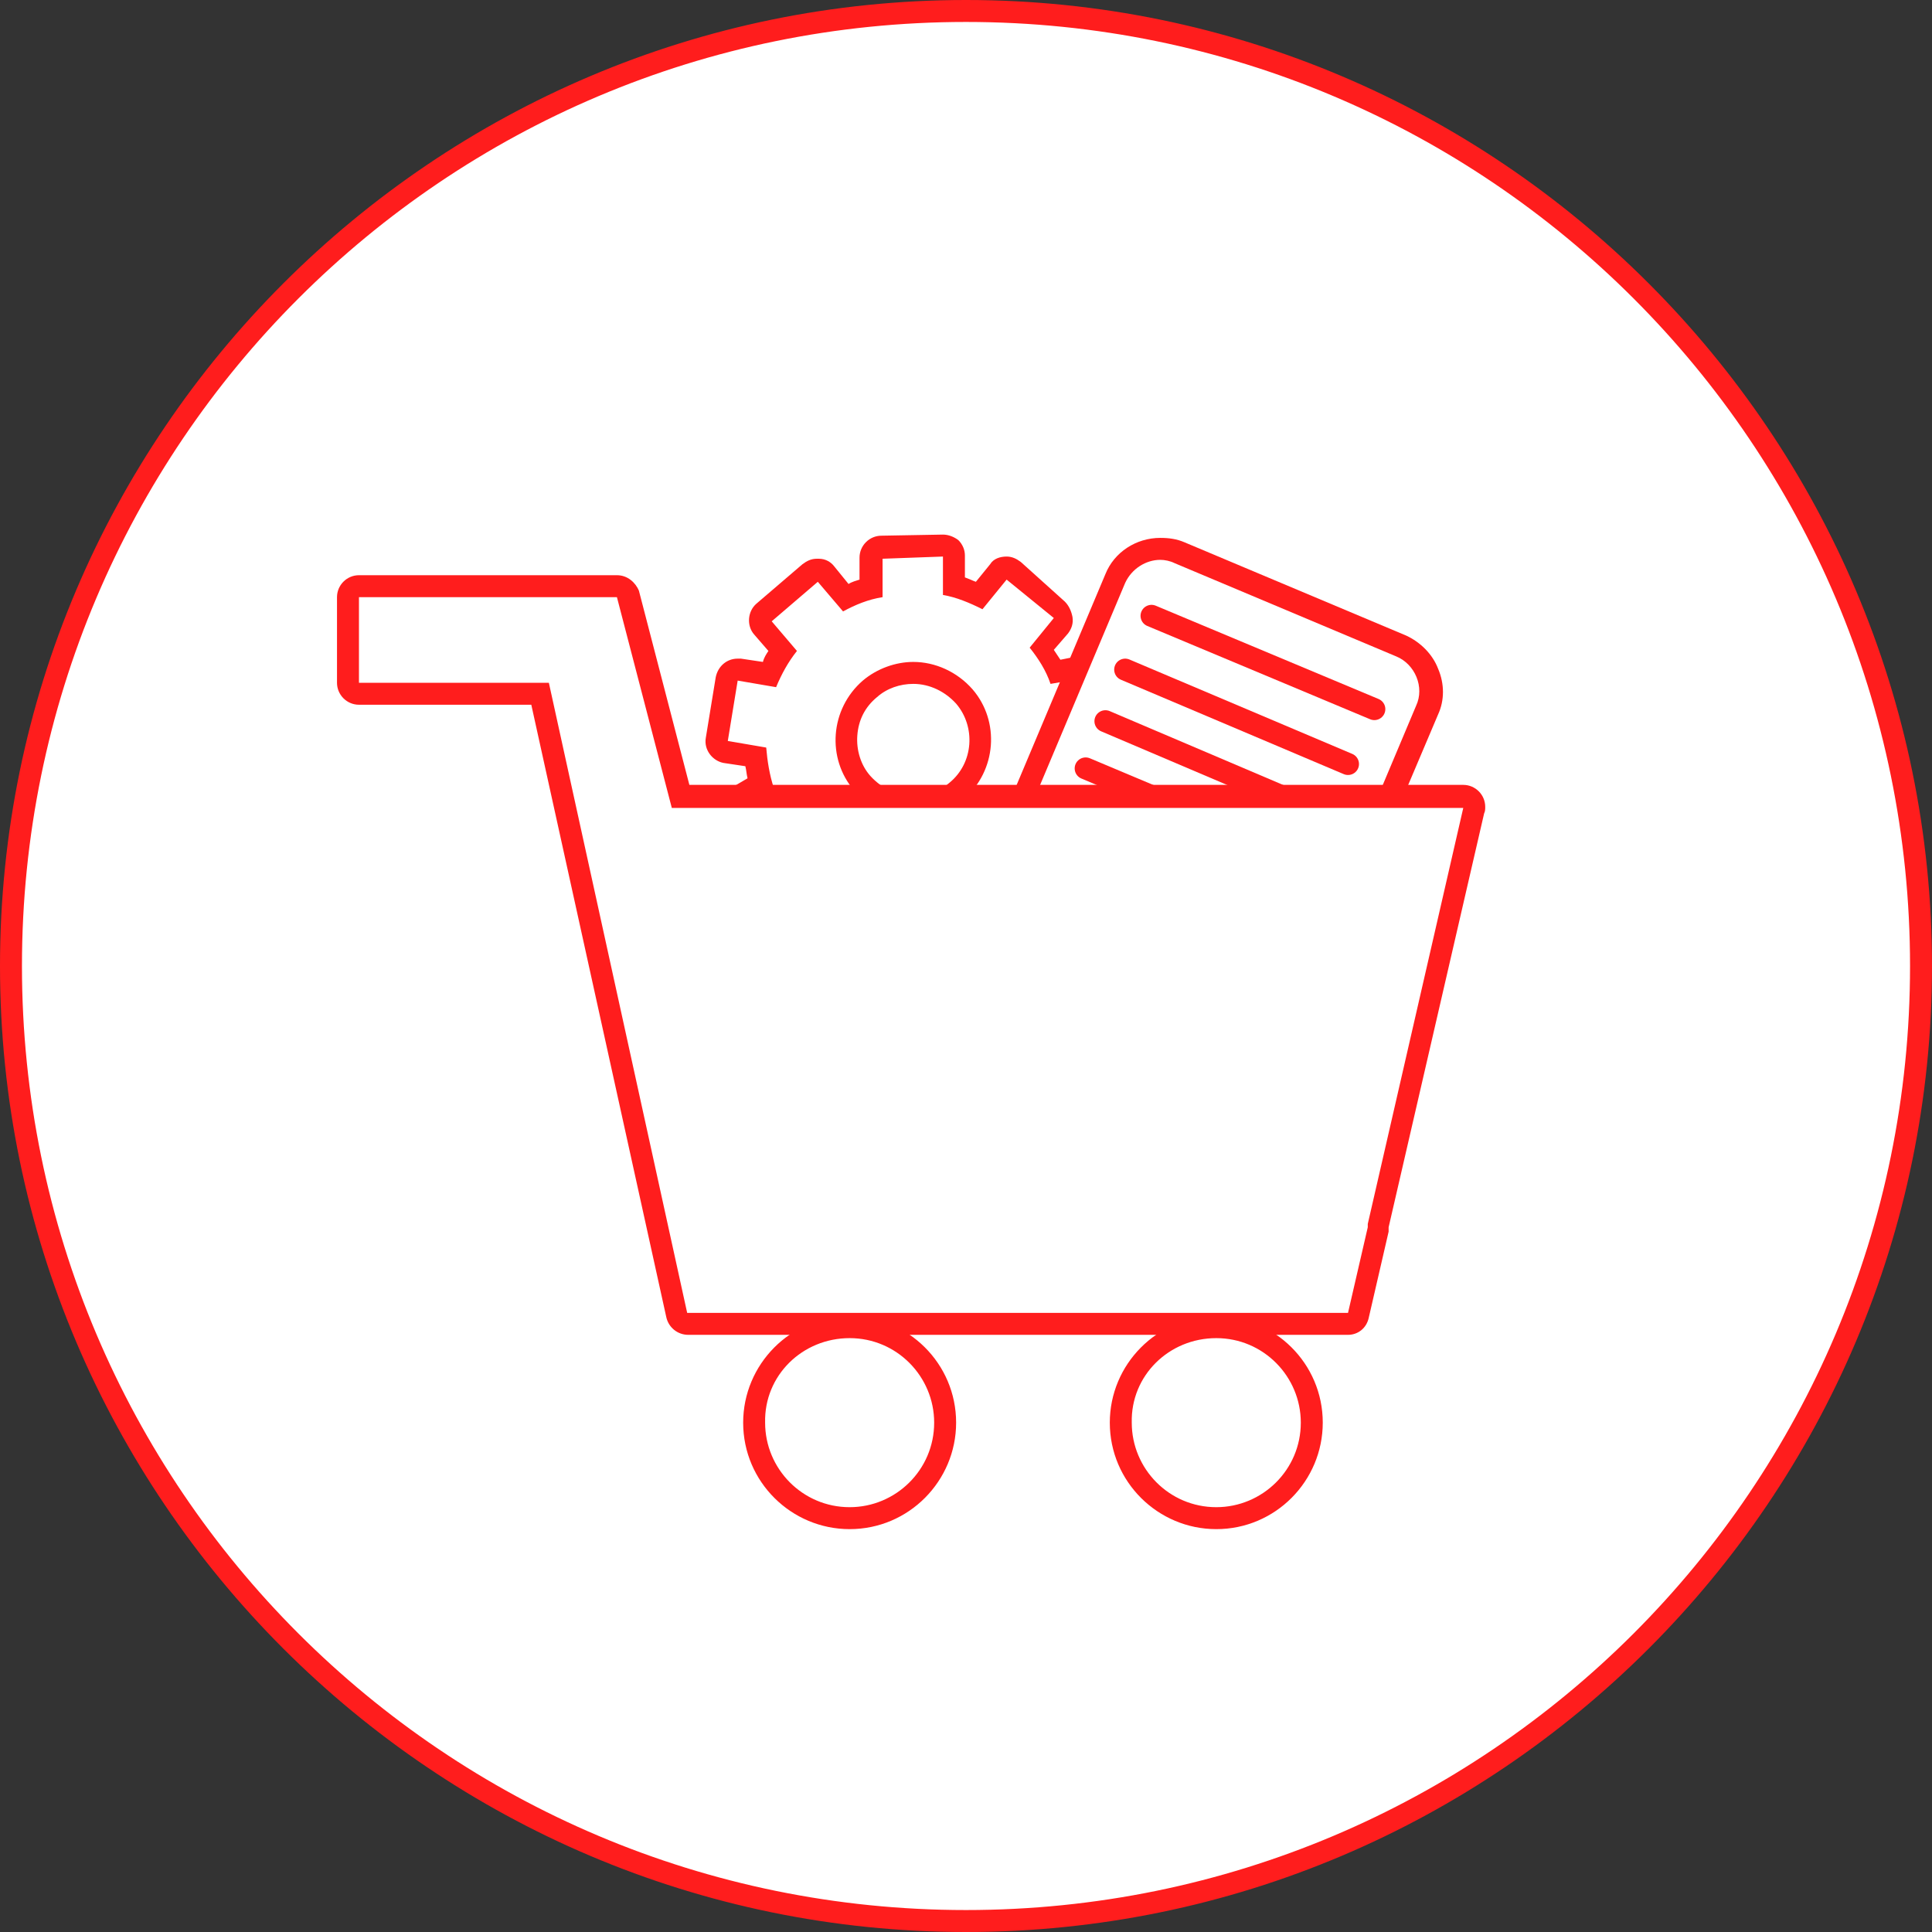<?xml version="1.0" encoding="utf-8"?>
<!-- Generator: Adobe Illustrator 19.1.0, SVG Export Plug-In . SVG Version: 6.00 Build 0)  -->
<svg version="1.1" id="Layer_1" xmlns="http://www.w3.org/2000/svg" xmlns:xlink="http://www.w3.org/1999/xlink" x="0px" y="0px"
	 viewBox="0 0 176 176" enable-background="new 0 0 176 176" xml:space="preserve">
<rect x="0" y="0" width="176" height="176" fill="#333333" stroke="none"/>
<g>
	<g>
		<path fill="#FFFFFF" d="M88,175c-48,0-87-39-87-87C1,40,40,1,88,1s87,39,87,87C175,136,136,175,88,175z"/>
		<path fill="#ff1d1d" d="M88,2c47.5,0,86,38.5,86,86s-38.5,86-86,86c-47.5,0-86-38.5-86-86S40.5,2,88,2 M88,0C39.5,0,0,39.5,0,88
			s39.5,88,88,88s88-39.5,88-88S136.5,0,88,0L88,0z"/>
	</g>
	<g>
		<g>
			<path fill="#FFFFFF" d="M80.3,85.2c-0.1,0-0.2,0-0.3-0.1l-5.3-1.9c-0.5-0.2-0.8-0.8-0.6-1.3l0.9-2.6c-0.7-0.5-1.3-1-1.9-1.6
				l-2.4,1.4c-0.2,0.1-0.3,0.1-0.5,0.1c-0.1,0-0.2,0-0.2,0c-0.3-0.1-0.5-0.2-0.6-0.5l-2.8-4.8c-0.3-0.5-0.1-1.1,0.4-1.4l2.4-1.4
				c-0.2-0.8-0.4-1.6-0.4-2.4l-2.7-0.5c-0.5-0.1-0.9-0.6-0.8-1.2l0.9-5.5c0.1-0.5,0.5-0.8,1-0.8c0.1,0,0.1,0,0.2,0l2.7,0.4
				c0.3-0.8,0.7-1.5,1.2-2.1l-1.8-2.1c-0.4-0.4-0.3-1.1,0.1-1.4l4.2-3.6c0.2-0.2,0.4-0.2,0.7-0.2c0,0,0.1,0,0.1,0
				c0.3,0,0.5,0.1,0.7,0.3l1.8,2.1c0.7-0.4,1.5-0.6,2.3-0.9l0-2.7c0-0.6,0.4-1,1-1c0,0,5.6-0.1,5.6-0.1c0.3,0,0.5,0.1,0.7,0.3
				c0.2,0.2,0.3,0.4,0.3,0.7l0,2.7c0.8,0.2,1.6,0.5,2.3,0.8l1.7-2.1c0.2-0.2,0.5-0.4,0.8-0.4c0.2,0,0.4,0.1,0.6,0.2l4.3,3.5
				c0.2,0.2,0.3,0.4,0.4,0.7c0,0.3-0.1,0.5-0.2,0.7L95.1,59c0.5,0.7,0.9,1.4,1.3,2.1l2.7-0.5c0.1,0,0.1,0,0.2,0c0.5,0,0.9,0.3,1,0.8
				l1,5.5c0,0.3,0,0.5-0.2,0.7c-0.2,0.2-0.4,0.4-0.6,0.4l-2.7,0.5c-0.1,0.8-0.2,1.6-0.4,2.4l2.4,1.3c0.5,0.3,0.7,0.9,0.4,1.4
				l-2.7,4.9c-0.1,0.2-0.3,0.4-0.6,0.5c-0.1,0-0.2,0-0.3,0c-0.2,0-0.3,0-0.5-0.1l-2.4-1.3c-0.3,0.3-0.6,0.6-0.9,0.8
				c-0.3,0.3-0.6,0.5-1,0.8l1,2.6c0.2,0.5-0.1,1.1-0.6,1.3l-5.2,2c-0.1,0-0.2,0.1-0.4,0.1c-0.1,0-0.3,0-0.4-0.1
				c-0.2-0.1-0.4-0.3-0.5-0.6l-1-2.6c-0.5,0-0.9,0.1-1.4,0.1c-0.4,0-0.7,0-1.1,0l-0.9,2.6c-0.1,0.2-0.3,0.5-0.5,0.6
				C80.6,85.1,80.5,85.2,80.3,85.2z M83.2,61.3c-1.5,0-2.9,0.5-4,1.5c-1.2,1.1-2,2.5-2.1,4.2c-0.1,1.6,0.4,3.2,1.4,4.5
				c1.2,1.4,2.9,2.1,4.7,2.1c1.5,0,2.9-0.5,4-1.5c2.6-2.2,2.9-6.1,0.7-8.6C86.7,62.1,85,61.3,83.2,61.3z"/>
			<path fill="#ff1d1d" d="M85.9,50.7l0,3.5c1.2,0.2,2.4,0.7,3.6,1.3l2.2-2.7l4.3,3.5L93.8,59c0.8,1,1.5,2.1,1.9,3.3l3.5-0.6l1,5.5
				l-3.5,0.6c0,1.3-0.2,2.5-0.6,3.7l3.1,1.7l-2.7,4.9l-3.1-1.7c-0.4,0.5-0.9,0.9-1.4,1.3c-0.5,0.4-1,0.8-1.5,1.1l1.2,3.3l-5.2,2
				l-1.2-3.3c-0.7,0.1-1.3,0.2-2,0.2c-0.6,0-1.2,0-1.8-0.1l-1.2,3.3L75,82.3l1.2-3.3c-1.1-0.6-2.1-1.5-2.9-2.4l-3,1.8l-2.8-4.8
				l3-1.8c-0.4-1.2-0.6-2.5-0.7-3.7l-3.5-0.6l0.9-5.5l3.5,0.6c0.5-1.2,1.1-2.3,1.9-3.3l-2.3-2.7l4.2-3.6l2.3,2.7
				c1.1-0.6,2.3-1.1,3.6-1.3l0-3.5L85.9,50.7 M83.2,74.5c1.6,0,3.3-0.6,4.6-1.7c3-2.6,3.3-7.1,0.8-10c-1.4-1.6-3.4-2.5-5.4-2.5
				c-1.6,0-3.3,0.6-4.6,1.7c-3,2.6-3.3,7.1-0.8,10C79.2,73.7,81.2,74.5,83.2,74.5 M85.9,48.7C85.9,48.7,85.9,48.7,85.9,48.7
				l-5.6,0.1c-1.1,0-2,0.9-2,2l0,2c-0.3,0.1-0.7,0.2-1,0.4L76,51.6c-0.3-0.4-0.8-0.7-1.4-0.7c-0.1,0-0.1,0-0.2,0
				c-0.5,0-0.9,0.2-1.3,0.5L68.9,55c-0.8,0.7-0.9,2-0.2,2.8l1.3,1.5c-0.2,0.3-0.4,0.6-0.5,1l-2-0.3c-0.1,0-0.2,0-0.3,0
				c-1,0-1.8,0.7-2,1.7l-0.9,5.5c-0.2,1.1,0.6,2.1,1.6,2.3l2,0.3c0.1,0.4,0.1,0.7,0.2,1.1l-1.7,1c-1,0.6-1.3,1.8-0.7,2.7l2.8,4.8
				c0.3,0.5,0.7,0.8,1.2,0.9c0.2,0,0.3,0.1,0.5,0.1c0.4,0,0.7-0.1,1-0.3l1.7-1c0.3,0.2,0.6,0.5,0.8,0.7l-0.7,1.9
				c-0.4,1,0.2,2.2,1.2,2.6l5.3,1.9c0.2,0.1,0.4,0.1,0.7,0.1c0.8,0,1.6-0.5,1.9-1.3l0.7-1.9c0.1,0,0.3,0,0.4,0c0.2,0,0.5,0,0.7,0
				l0.7,1.9c0.2,0.5,0.6,0.9,1,1.1c0.3,0.1,0.5,0.2,0.8,0.2c0.2,0,0.5,0,0.7-0.1l5.2-2c1-0.4,1.6-1.5,1.2-2.6l-0.7-1.9
				c0.1-0.1,0.3-0.2,0.4-0.4c0.1-0.1,0.3-0.2,0.4-0.4l1.7,1c0.3,0.2,0.6,0.3,1,0.3c0.7,0,1.4-0.4,1.7-1l2.7-4.9
				c0.5-1,0.2-2.2-0.8-2.7l-1.7-1c0.1-0.4,0.1-0.7,0.2-1.1l2-0.4c0.5-0.1,1-0.4,1.3-0.8c0.3-0.4,0.4-1,0.3-1.5l-1-5.5
				c-0.2-1-1-1.6-2-1.6c-0.1,0-0.2,0-0.4,0l-2,0.4c-0.2-0.3-0.4-0.6-0.6-0.9l1.3-1.5c0.3-0.4,0.5-0.9,0.4-1.5
				c-0.1-0.5-0.3-1-0.7-1.4L93,51.2c-0.4-0.3-0.8-0.5-1.3-0.5c-0.6,0-1.2,0.2-1.5,0.7L88.9,53c-0.3-0.1-0.7-0.3-1-0.4l0-2
				c0-0.5-0.2-1-0.6-1.4C86.9,48.9,86.4,48.7,85.9,48.7L85.9,48.7z M83.2,72.5c-1.5,0-2.9-0.7-3.9-1.8c-0.9-1-1.3-2.4-1.2-3.7
				c0.1-1.4,0.7-2.6,1.8-3.5c0.9-0.8,2.1-1.2,3.3-1.2c1.5,0,2.9,0.7,3.9,1.8c1.8,2.1,1.6,5.4-0.6,7.2C85.6,72.1,84.5,72.5,83.2,72.5
				L83.2,72.5z"/>
		</g>
		<g>
			<path fill="#FFFFFF" d="M112.3,99.7c-0.6,0-1.2-0.1-1.7-0.3l-20.2-8.5c-1.1-0.5-1.9-1.3-2.4-2.4c-0.4-1.1-0.4-2.3,0-3.4
				l13.6-32.3c0.7-1.6,2.3-2.7,4.1-2.7c0.6,0,1.2,0.1,1.7,0.3l20.2,8.5c1.1,0.5,1.9,1.3,2.4,2.4c0.4,1.1,0.4,2.3,0,3.4L116.4,97
				C115.7,98.6,114.1,99.7,112.3,99.7z"/>
			<path fill="#ff1d1d" d="M105.7,51c0.4,0,0.9,0.1,1.3,0.3l20.2,8.5c1.7,0.7,2.6,2.8,1.8,4.5l-13.6,32.3c-0.6,1.3-1.8,2.1-3.2,2.1
				c-0.4,0-0.9-0.1-1.3-0.3l-20.2-8.5c-1.7-0.7-2.6-2.8-1.8-4.5l13.6-32.3C103.1,51.8,104.4,51,105.7,51 M105.7,49L105.7,49
				c-2.2,0-4.2,1.3-5,3.3L87.1,84.6c-0.6,1.3-0.6,2.8,0,4.2c0.5,1.3,1.6,2.4,2.9,3l20.2,8.5c0.7,0.3,1.4,0.4,2.1,0.4
				c2.2,0,4.2-1.3,5-3.3L131,65.1c0.6-1.3,0.6-2.8,0-4.2c-0.5-1.3-1.6-2.4-2.9-3l-20.2-8.5C107.2,49.1,106.5,49,105.7,49L105.7,49z"
				/>
		</g>
		
			<line fill="none" stroke="#ff1d1d" stroke-width="2" stroke-linecap="round" stroke-linejoin="round" stroke-miterlimit="10" x1="100.7" y1="65.7" x2="120.9" y2="74.3"/>
		
			<line fill="none" stroke="#ff1d1d" stroke-width="2" stroke-linecap="round" stroke-linejoin="round" stroke-miterlimit="10" x1="98.9" y1="70" x2="119.1" y2="78.5"/>
		<g>
			<path fill="#FFFFFF" d="M62.6,120.6c-0.5,0-0.9-0.3-1-0.8L49.2,63.2H32.7c-0.6,0-1-0.4-1-1v-7.8c0-0.6,0.4-1,1-1h23.5
				c0.5,0,0.9,0.3,1,0.8L62,72.7h71.3c0.3,0,0.6,0.1,0.8,0.4c0.2,0.2,0.3,0.6,0.2,0.8l-8.7,37.9l0,0.2l-1.8,7.9
				c-0.1,0.5-0.5,0.8-1,0.8H62.6z"/>
			<path fill="#ff1d1d" d="M56.2,54.4l5,19.2h72.1l-8.7,37.9l0,0.3l-1.8,7.8H62.6L50,62.2H32.7v-7.8H56.2 M133.3,73.7L133.3,73.7
				 M56.2,52.4H32.7c-1.1,0-2,0.9-2,2v7.8c0,1.1,0.9,2,2,2h15.7L60.7,120c0.2,0.9,1,1.6,2,1.6h60.1c0.9,0,1.7-0.6,1.9-1.6l1.8-7.8
				c0-0.1,0-0.1,0-0.2l0-0.2l8.7-37.7c0.1-0.2,0.1-0.4,0.1-0.6c0-1.1-0.9-2-2-2h0H62.8l-4.6-17.7C57.9,53.1,57.2,52.4,56.2,52.4
				L56.2,52.4z"/>
		</g>
		<g>
			<path fill="#FFFFFF" d="M77.4,138.3c-4.8,0-8.7-3.9-8.7-8.7c0-4.8,3.9-8.7,8.7-8.7c4.8,0,8.7,3.9,8.7,8.7
				C86.1,134.4,82.2,138.3,77.4,138.3z"/>
			<path fill="#ff1d1d" d="M77.4,121.9c4.3,0,7.7,3.5,7.7,7.7c0,4.3-3.5,7.7-7.7,7.7c-4.3,0-7.7-3.5-7.7-7.7
				C69.6,125.3,73.1,121.9,77.4,121.9 M77.4,119.9c-5.4,0-9.7,4.4-9.7,9.7c0,5.4,4.4,9.7,9.7,9.7c5.4,0,9.7-4.4,9.7-9.7
				C87.1,124.2,82.7,119.9,77.4,119.9L77.4,119.9z"/>
		</g>
		<g>
			<path fill="#FFFFFF" d="M110.8,138.3c-4.8,0-8.7-3.9-8.7-8.7c0-4.8,3.9-8.7,8.7-8.7c4.8,0,8.7,3.9,8.7,8.7
				C119.5,134.4,115.6,138.3,110.8,138.3z"/>
			<path fill="#ff1d1d" d="M110.8,121.9c4.3,0,7.7,3.5,7.7,7.7c0,4.3-3.5,7.7-7.7,7.7c-4.3,0-7.7-3.5-7.7-7.7
				C103,125.3,106.5,121.9,110.8,121.9 M110.8,119.9c-5.4,0-9.7,4.4-9.7,9.7c0,5.4,4.4,9.7,9.7,9.7c5.4,0,9.7-4.4,9.7-9.7
				C120.5,124.2,116.1,119.9,110.8,119.9L110.8,119.9z"/>
		</g>
		
			<line fill="none" stroke="#ff1d1d" stroke-width="2" stroke-linecap="round" stroke-linejoin="round" stroke-miterlimit="10" x1="104.9" y1="56.1" x2="125.2" y2="64.6"/>
		
			<line fill="none" stroke="#ff1d1d" stroke-width="2" stroke-linecap="round" stroke-linejoin="round" stroke-miterlimit="10" x1="102.5" y1="61" x2="122.8" y2="69.6"/>
	</g>
</g>
</svg>
